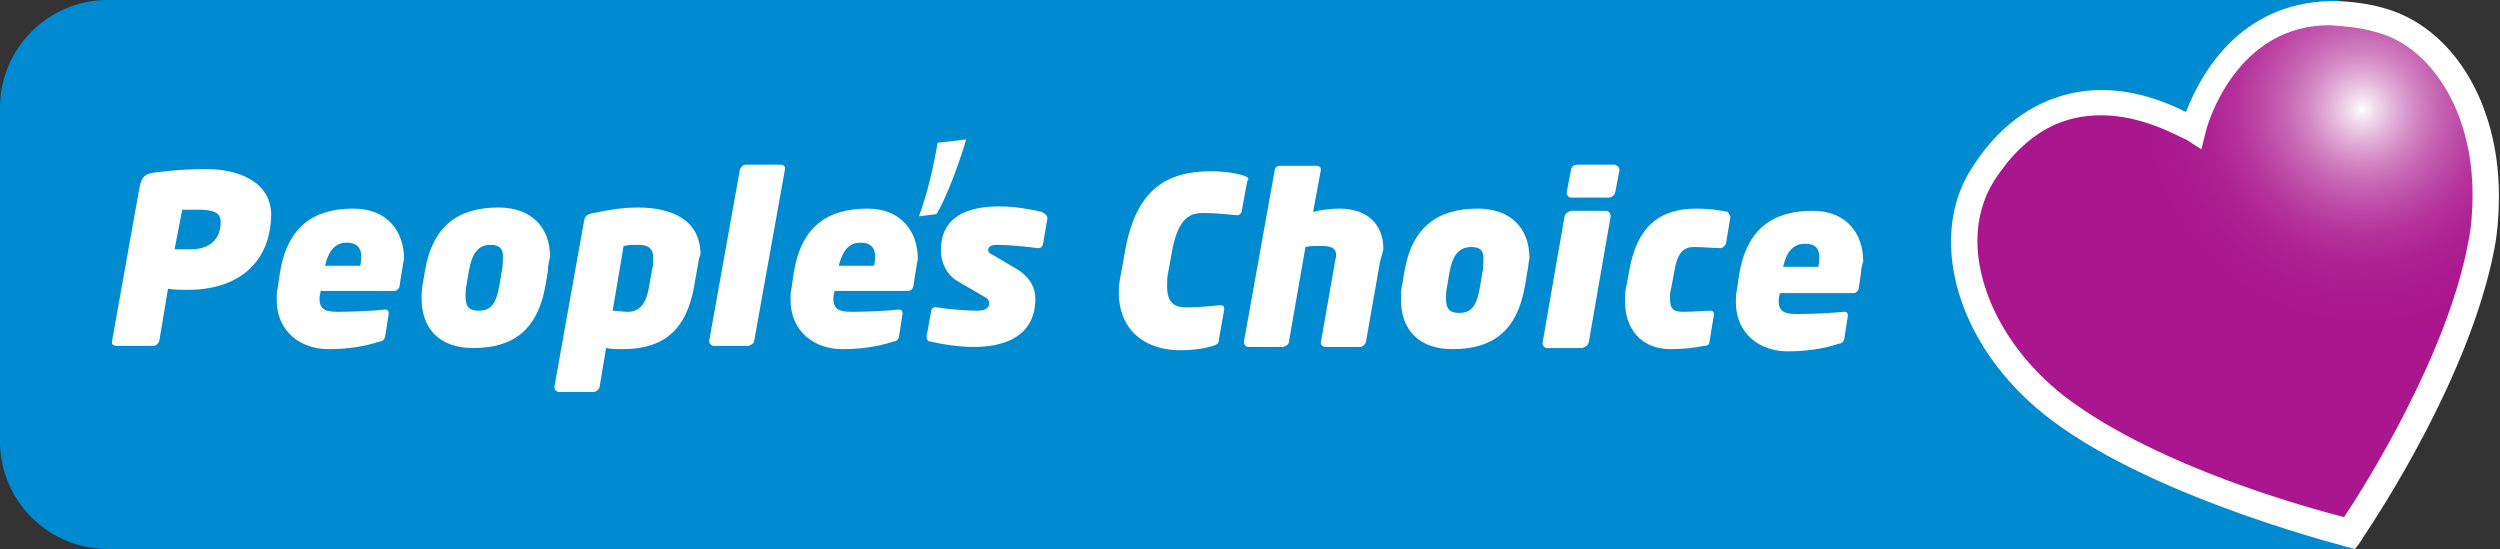 <?xml version="1.0" encoding="utf-8"?>
<!-- Generator: Adobe Illustrator 24.1.2, SVG Export Plug-In . SVG Version: 6.00 Build 0)  -->
<svg version="1.1" id="Layer_1" xmlns="http://www.w3.org/2000/svg" xmlns:xlink="http://www.w3.org/1999/xlink" x="0px" y="0px"
	 viewBox="0 0 227.7 50" style="enable-background:new 0 0 227.7 50;" xml:space="preserve">
<rect x="0" y="0" width="227.7" height="50" fill="#333333" stroke="none"/>
<style type="text/css">
	.st0{fill:#008ACF;}
	.st1{fill:url(#SVGID_1_);}
	.st2{fill:#FFFFFF;}
</style>
<path class="st0" d="M214.4,50H9.8c-5.4,0-9.8-4.4-9.8-9.8V9.8C0,4.4,4.4,0,9.8,0h203C218.2,0,215.6,48.8,214.4,50z"/>
<radialGradient id="SVGID_1_" cx="215.137" cy="637.839" r="21.344" gradientTransform="matrix(1 0 0 1 0 -627.89)" gradientUnits="userSpaceOnUse">
	<stop  offset="0" style="stop-color:#FFFFFF"/>
	<stop  offset="5.000000e-02" style="stop-color:#F3DFEF"/>
	<stop  offset="0.14" style="stop-color:#E2B0D8"/>
	<stop  offset="0.23" style="stop-color:#D387C4"/>
	<stop  offset="0.33" style="stop-color:#C664B3"/>
	<stop  offset="0.44" style="stop-color:#BC47A5"/>
	<stop  offset="0.54" style="stop-color:#B4319A"/>
	<stop  offset="0.66" style="stop-color:#AE2293"/>
	<stop  offset="0.8" style="stop-color:#AB198E"/>
	<stop  offset="1" style="stop-color:#AA168D"/>
</radialGradient>
<path class="st1" d="M216.7,1.8c-13-3.4-16.6,8.9-16.9,10c-1-0.7-11.9-7.3-19.2,4c-3.8,5.8-1.2,15.3,7,21.5
	c9.4,7.1,24.9,10.8,26.4,11.2c0,0,0,0.1,0.1,0c0,0,0-0.1,0-0.1c0.9-1.3,9.7-14.5,11.9-26.1C228,12.3,223.4,3.6,216.7,1.8"/>
<path class="st2" d="M186.9,38.3c-6-4.5-9.2-10.7-9.2-16.3c0-2.4,0.6-4.7,1.9-6.7c3.4-5.4,8-7.1,11.8-7.1c3.3,0,6.1,1.2,7.7,2
	c1.2-3.1,4.7-10,13.3-10.1c1.6,0,3.1,0.2,4.6,0.6l0,0c6.4,1.7,10.6,8.7,10.6,17.1c0,1.6-0.1,3.2-0.4,4.8
	c-2.2,11.6-10.6,24.3-12,26.4c0,0.1-0.7,1-0.7,1S196.6,45.6,186.9,38.3z M191.4,10.5c-3.2,0-6.7,1.2-9.8,6l0,0
	c-1,1.6-1.5,3.5-1.5,5.4l0,0c0,4.7,2.8,10.3,8.2,14.4l0,0c8.3,6.2,21.7,9.9,25.2,10.8l0,0c2-3,9.4-14.8,11.3-25l0,0
	c0.3-1.4,0.4-2.9,0.4-4.4l0,0c0-7.7-3.9-13.6-8.9-14.8l0,0c-1.3-0.4-2.7-0.5-4-0.6l0,0c-8.5-0.1-11.2,8.8-11.4,9.7l0,0l-0.4,1.6
	l-1.4-0.9C198.7,12.6,195.3,10.5,191.4,10.5L191.4,10.5L191.4,10.5z"/>
<path class="st2" d="M113.6,16.5l-0.5,2.7c0,0.2-0.2,0.4-0.4,0.4c0,0,0,0,0,0h-0.1c-1-0.1-2-0.2-3-0.2c-1.2,0-2.2,0.4-2.8,3.2
	l-0.4,2.2c-0.1,0.4-0.1,0.9-0.1,1.3c0,1.6,0.8,1.9,1.8,1.9c1,0,2-0.1,3-0.2h0.1c0.2,0,0.3,0.1,0.3,0.3v0.1L111,31
	c0,0.3-0.2,0.4-0.5,0.5c-1,0.3-2,0.4-3,0.4c-3.2,0-5.6-1.8-5.6-5.3c0-0.6,0.1-1.2,0.2-1.7l0.4-2.2c1-5.4,3.7-7.1,7.8-7.1
	c1,0,2,0.1,3,0.4c0.2,0.1,0.4,0.1,0.4,0.4L113.6,16.5z"/>
<path class="st2" d="M125.7,23.8l-1.3,7.4c-0.1,0.2-0.3,0.4-0.5,0.4h-3.2c-0.2,0-0.4-0.2-0.4-0.3c0,0,0,0,0,0v-0.1l1.3-7.4
	c0-0.2,0.1-0.3,0.1-0.5c0-0.7-0.4-0.9-1.4-0.9c-0.5,0-1,0-1.4,0.1l-1.5,8.6c0,0.3-0.3,0.4-0.5,0.5h-3.2c-0.2,0-0.4-0.2-0.4-0.4v-0.1
	l2.8-15.6c0-0.2,0.2-0.4,0.5-0.4h3.3c0.2,0,0.4,0.1,0.4,0.3v0.1l-0.7,3.8c0.8-0.2,1.6-0.3,2.4-0.3c2.5,0,4,1.4,4,3.7
	C125.9,23.1,125.8,23.5,125.7,23.8z"/>
<path class="st2" d="M139.1,24.8l-0.2,1.2c-0.7,4.1-2.9,5.8-6.6,5.8c-3.1,0-4.7-1.8-4.7-4.5c0-0.4,0-0.9,0.1-1.3l0.2-1.2
	c0.7-4.2,3.1-5.8,6.7-5.8c3,0,4.7,1.8,4.7,4.5C139.2,24,139.2,24.4,139.1,24.8z M134,22.5c-1.1,0-1.7,0.7-2,2.4l-0.2,1.2
	c-0.1,0.4-0.1,0.7-0.1,1.1c0,1,0.4,1.3,1.2,1.3c1.1,0,1.6-0.6,1.9-2.4l0.2-1.2c0.1-0.4,0.1-0.7,0.1-1.1
	C135.2,22.8,134.8,22.5,134,22.5L134,22.5z"/>
<path class="st2" d="M146.7,19.7l-2,11.5c-0.1,0.3-0.3,0.4-0.6,0.5h-3.2c-0.2,0-0.4-0.2-0.4-0.4v-0.1l2-11.5
	c0.1-0.3,0.3-0.4,0.6-0.5h3.2C146.5,19.2,146.7,19.4,146.7,19.7C146.7,19.6,146.7,19.6,146.7,19.7L146.7,19.7L146.7,19.7z
	 M147.5,15.5l-0.4,2.1c-0.1,0.2-0.3,0.4-0.6,0.4h-3.4c-0.2,0-0.4-0.2-0.4-0.4v-0.1l0.4-2.1c0.1-0.3,0.3-0.4,0.6-0.4h3.4
	C147.3,15.1,147.5,15.2,147.5,15.5L147.5,15.5L147.5,15.5z"/>
<path class="st2" d="M157.6,19.8l-0.4,2.4c-0.1,0.2-0.3,0.4-0.5,0.4h0c-0.7,0-1.4-0.1-2.4-0.1c-0.9,0-1.5,0.4-1.8,2.2l-0.3,1.6
	c-0.1,0.3-0.1,0.6-0.1,0.9c0,1,0.4,1.2,1.2,1.2c1,0,1.7-0.1,2.5-0.1h0c0.2,0,0.3,0.1,0.3,0.3v0.1l-0.4,2.4c0,0.3-0.2,0.4-0.5,0.4
	c-1,0.2-2,0.3-3,0.3c-2.8,0-4.2-1.9-4.2-4.4c0-0.4,0-0.8,0.1-1.2l0.3-1.6c0.7-4,2.8-5.6,6.1-5.6c1,0,1.9,0.1,2.9,0.3
	C157.4,19.5,157.6,19.5,157.6,19.8L157.6,19.8z"/>
<path class="st2" d="M169.5,24.9l-0.2,1.3c0,0.3-0.3,0.5-0.5,0.5h-6.7c0,0.2-0.1,0.4-0.1,0.7c0,1.1,0.7,1.2,1.8,1.2
	c1.1,0,3.3-0.1,4.1-0.2h0.1c0.2,0,0.3,0.1,0.3,0.3v0.1l-0.3,1.9c0,0.3-0.2,0.6-0.5,0.6c-1.5,0.5-3.1,0.7-4.7,0.7
	c-2.4,0-4.7-1.5-4.7-4.5c0-0.4,0-0.7,0.1-1.1l0.2-1.4c0.7-4.2,3.1-5.8,6.7-5.8c3.1,0,4.6,2.1,4.6,4.6
	C169.6,24.1,169.5,24.5,169.5,24.9z M164.4,22.2c-1.2,0-1.7,0.9-2,2.1h3.2c0.1-0.3,0.1-0.6,0.1-0.9
	C165.7,22.7,165.4,22.2,164.4,22.2z"/>
<path class="st2" d="M17.1,26.4c-0.5,0-1.2,0-1.8-0.1l-0.8,4.8c-0.1,0.2-0.3,0.4-0.5,0.4h-3.4c-0.2,0-0.4-0.1-0.4-0.3c0,0,0,0,0,0
	c0,0,0,0,0,0v-0.1l2.5-14c0.2-1,0.5-1.3,1.5-1.4c1.5-0.2,3-0.3,4.6-0.3c3,0,5.9,1.2,5.9,4.2C24.6,24.2,21.4,26.4,17.1,26.4z
	 M18.1,19.1c-0.2,0-1.4,0-1.5,0l-0.7,3.6c0.1,0,1.4,0,1.5,0c1.7,0,2.7-0.9,2.7-2.5C20.1,19.3,19.3,19.1,18.1,19.1L18.1,19.1z"/>
<path class="st2" d="M36.6,24.7L36.4,26c0,0.3-0.3,0.5-0.5,0.5h-6.7c0,0.2-0.1,0.4-0.1,0.7c0,1.1,0.7,1.2,1.8,1.2
	c1.1,0,3.3-0.1,4.1-0.2h0.1c0.2,0,0.3,0.1,0.3,0.3v0.1l-0.3,1.9c0,0.3-0.2,0.6-0.5,0.6c-1.5,0.5-3.1,0.7-4.7,0.7
	c-2.4,0-4.7-1.5-4.7-4.5c0-0.4,0-0.7,0.1-1.1l0.2-1.4c0.7-4.2,3.1-5.8,6.7-5.8c3.1,0,4.6,2.1,4.6,4.6C36.7,23.9,36.7,24.3,36.6,24.7
	z M31.6,22.1c-1.2,0-1.7,0.9-2,2.1h3.2c0.1-0.3,0.1-0.6,0.1-0.9C32.9,22.6,32.5,22.1,31.6,22.1z"/>
<path class="st2" d="M49.9,24.7l-0.2,1.2c-0.7,4.1-2.9,5.8-6.6,5.8c-3.1,0-4.7-1.8-4.7-4.5c0-0.4,0-0.9,0.1-1.3l0.2-1.2
	c0.7-4.2,3.1-5.8,6.7-5.8c3,0,4.7,1.8,4.7,4.5C50,23.8,49.9,24.3,49.9,24.7z M44.7,22.3c-1.1,0-1.7,0.7-2,2.4l-0.2,1.2
	c-0.1,0.4-0.1,0.7-0.1,1.1c0,1,0.4,1.3,1.2,1.3c1.1,0,1.6-0.6,1.9-2.4l0.2-1.2c0.1-0.4,0.1-0.7,0.1-1.1
	C45.9,22.7,45.5,22.3,44.7,22.3z"/>
<path class="st2" d="M63.5,24.5l-0.3,1.7c-0.7,3.7-2.6,5.6-6.5,5.6c-0.5,0-1,0-1.5-0.1l-0.6,3.6c-0.1,0.2-0.3,0.4-0.5,0.4h-3.2
	c-0.2,0-0.4-0.2-0.4-0.4c0,0,0,0,0,0l0,0v-0.1l2.7-15.1c0.1-0.4,0.2-0.6,0.9-0.7c1.3-0.3,2.7-0.5,4-0.5c2.9,0,5.7,1,5.7,4.3
	C63.6,23.6,63.6,24.1,63.5,24.5z M58.2,22.3c-0.5,0-0.9,0-1.4,0.1l-1,5.9c0.4,0,0.9,0.1,1.4,0.1c1.2,0,1.7-1,1.9-2.2l0.3-1.7
	c0.1-0.3,0.1-0.6,0.1-1C59.5,22.8,59.2,22.3,58.2,22.3L58.2,22.3z"/>
<path class="st2" d="M71.5,15.4l-2.8,15.6c0,0.3-0.3,0.4-0.5,0.5H65c-0.2,0-0.4-0.2-0.4-0.4v-0.1l2.8-15.6c0.1-0.2,0.3-0.4,0.5-0.4
	h3.2c0.2,0,0.4,0.1,0.4,0.3c0,0,0,0,0,0L71.5,15.4L71.5,15.4z"/>
<path class="st2" d="M83.4,24.7L83.2,26c0,0.3-0.3,0.5-0.5,0.5H76c0,0.2-0.1,0.4-0.1,0.7c0,1.1,0.7,1.2,1.8,1.2
	c1.1,0,3.3-0.1,4.1-0.2h0.1c0.2,0,0.3,0.1,0.3,0.3v0.1l-0.3,1.9c0,0.3-0.2,0.6-0.5,0.6c-1.5,0.5-3.1,0.7-4.7,0.7
	c-2.4,0-4.7-1.5-4.7-4.5c0-0.4,0-0.7,0.1-1.1l0.2-1.4c0.7-4.2,3.1-5.8,6.7-5.8c3.1,0,4.6,2.1,4.6,4.6C83.5,23.9,83.5,24.3,83.4,24.7
	z M78.4,22.1c-1.2,0-1.7,0.9-2,2.1h3.2c0.1-0.3,0.1-0.6,0.1-0.9C79.7,22.6,79.3,22.1,78.4,22.1z"/>
<path class="st2" d="M95.4,19.9L95,22.2c0,0.2-0.2,0.4-0.4,0.4h-0.1c-0.6-0.1-2.7-0.3-3.6-0.3c-0.3,0-0.9,0-0.9,0.5
	c0,0.1,0.1,0.3,0.4,0.4l2.2,1.3c1.3,0.8,1.7,1.8,1.7,2.7c0,3.3-2.6,4.4-5.6,4.4c-1.3,0-2.7-0.2-4-0.5c-0.2,0-0.3-0.2-0.3-0.4v-0.1
	l0.4-2.2c0-0.3,0.3-0.5,0.5-0.4h0.1c1.2,0.2,2.9,0.3,3.6,0.3c0.5,0,1.1-0.1,1.1-0.7c0-0.2-0.1-0.4-0.5-0.6l-2.4-1.4
	c-1-0.6-1.5-1.7-1.5-2.8c0-3.2,2.6-4,5.3-4c1.3,0,2.6,0.2,3.9,0.5C95.2,19.5,95.4,19.6,95.4,19.9L95.4,19.9z"/>
<path class="st2" d="M88,12.7c-0.7,2.4-1.9,5.5-2.7,6.8l-1.6,0.2c0.8-2.2,1.3-4.4,1.7-6.7L88,12.7z"/>
</svg>
